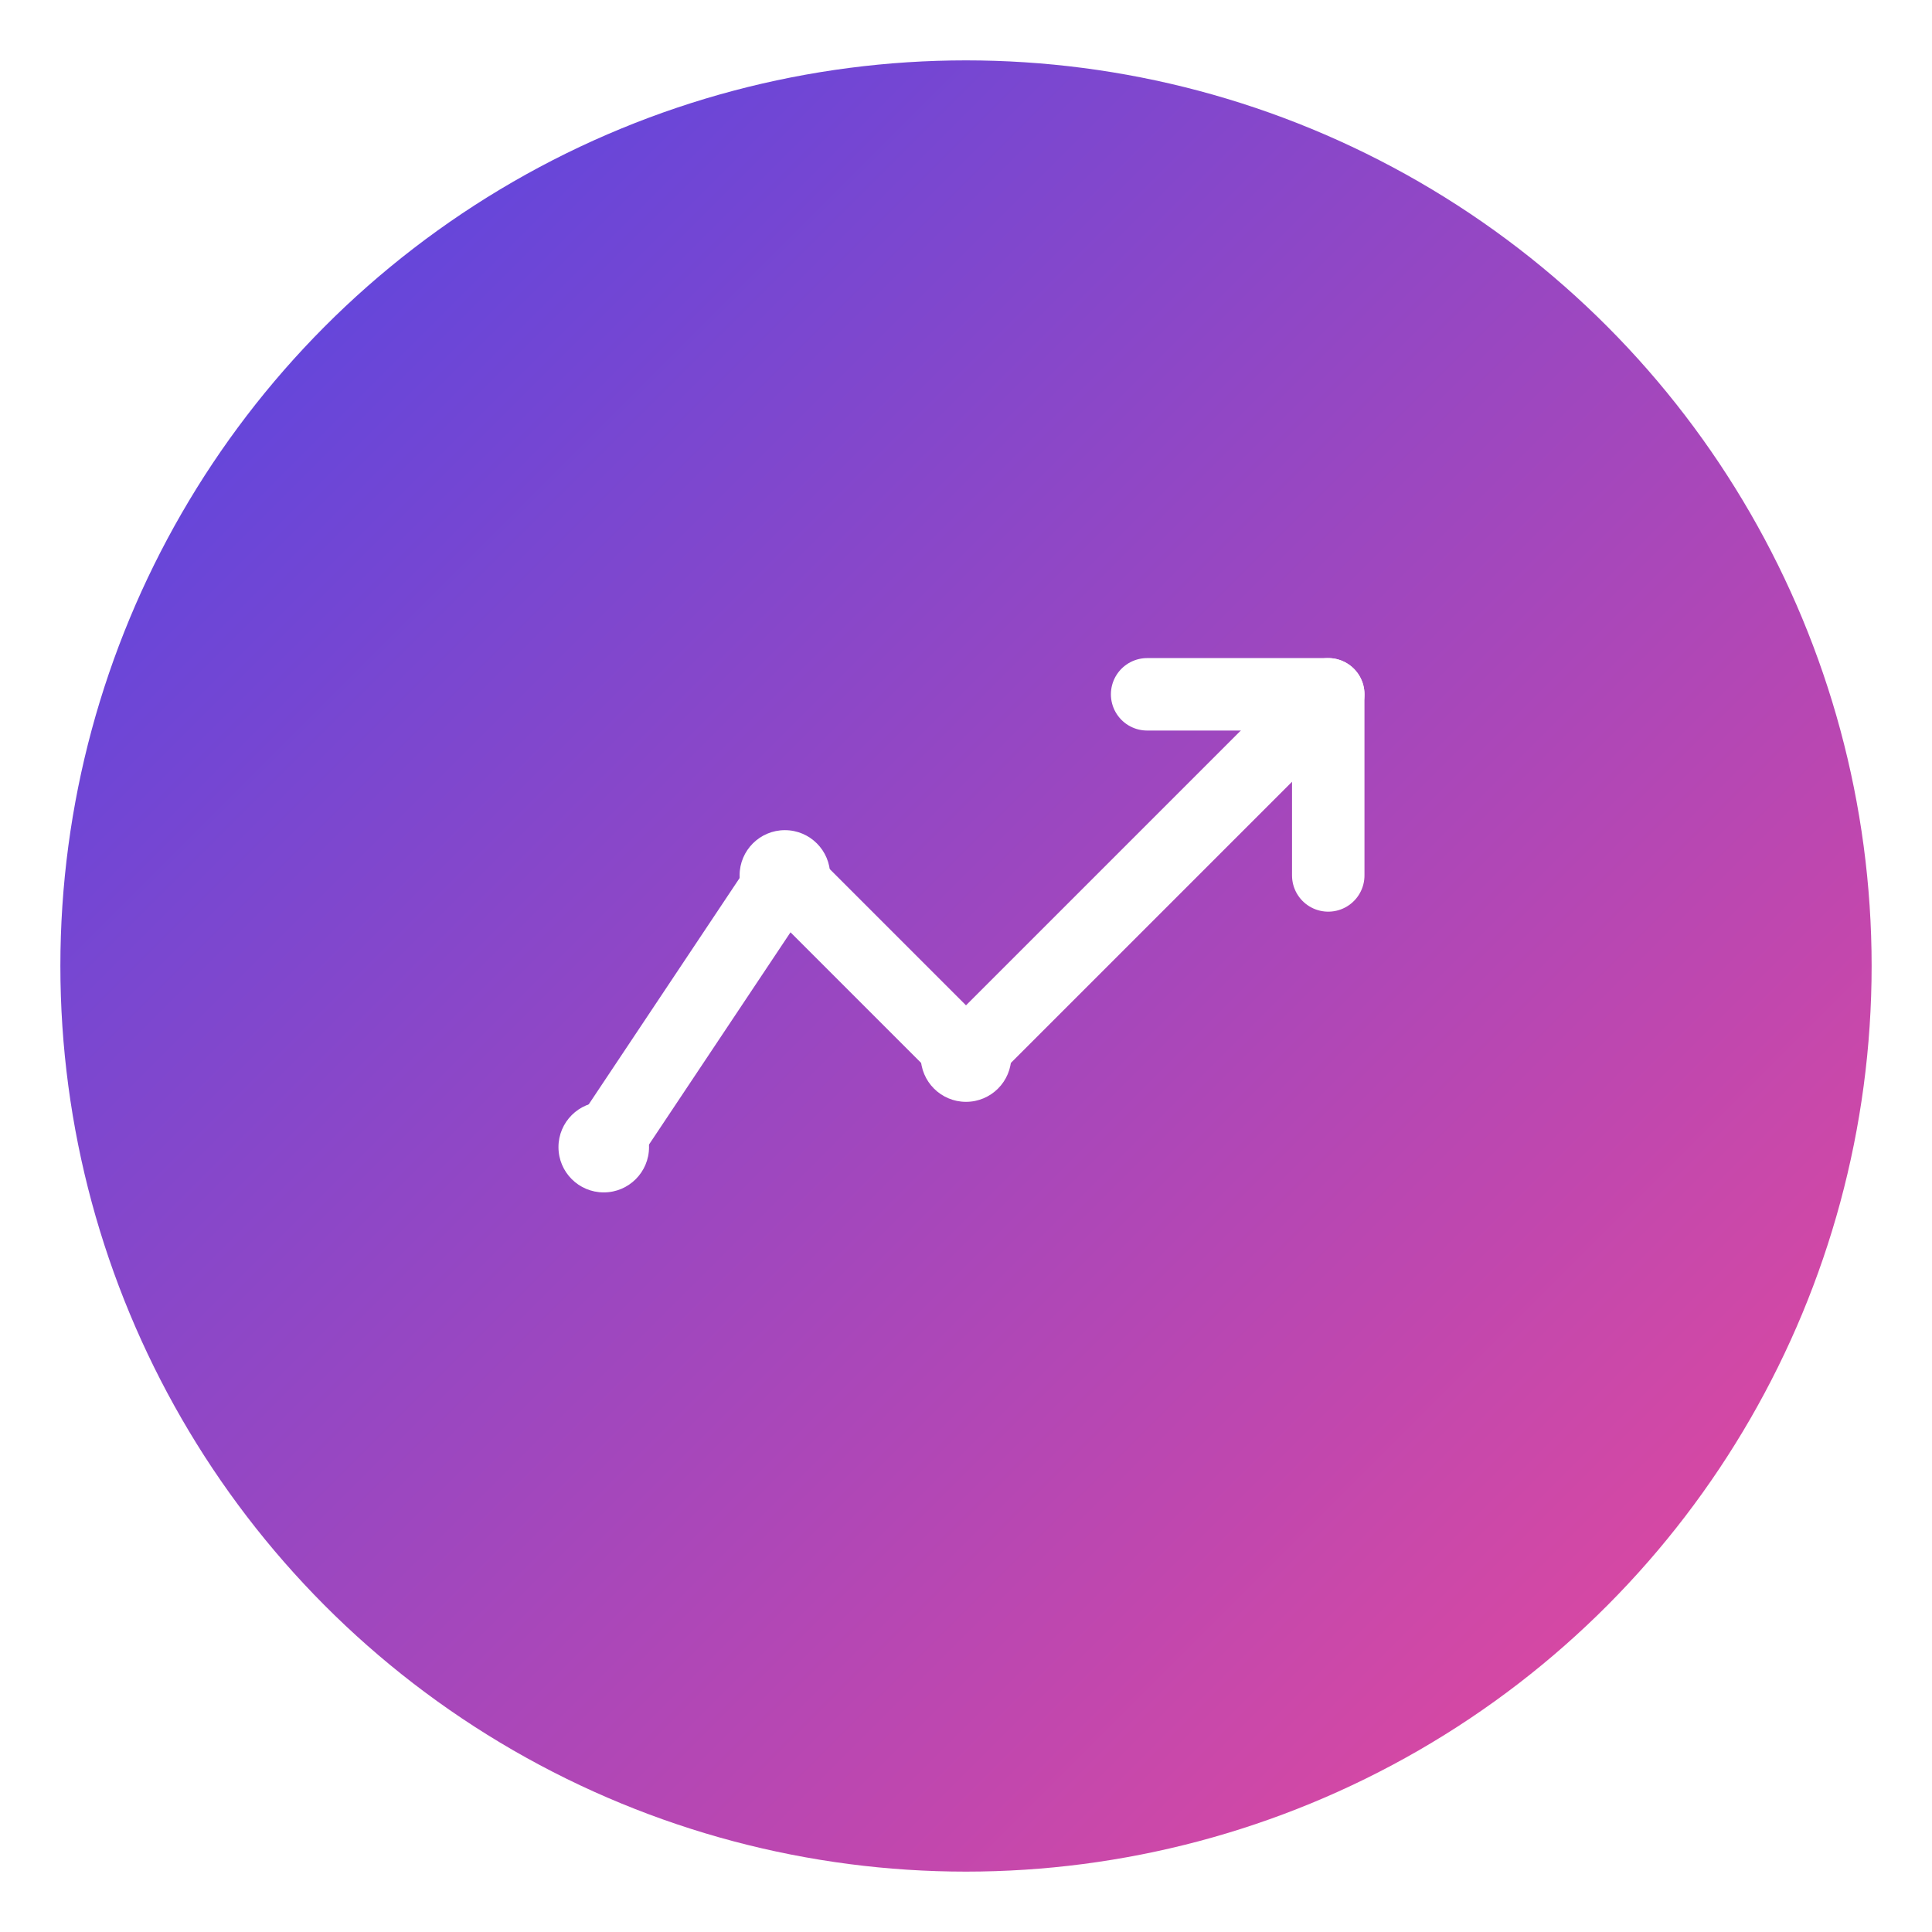 <svg width="128" height="128" viewBox="0 0 128 128" xmlns="http://www.w3.org/2000/svg">
  <defs>
    <linearGradient id="bgGradient" x1="0%" y1="0%" x2="100%" y2="100%">
      <stop offset="0%" style="stop-color:#4F46E5;stop-opacity:1" />
      <stop offset="100%" style="stop-color:#EC4899;stop-opacity:1" />
    </linearGradient>
    <filter id="glow">
      <feGaussianBlur stdDeviation="2.5" result="coloredBlur"/>
      <feMerge>
        <feMergeNode in="coloredBlur"/>
        <feMergeNode in="SourceGraphic"/>
      </feMerge>
    </filter>
  </defs>
  
  <!-- Background Circle -->
  <circle cx="64" cy="64" r="60" fill="url(#bgGradient)" />
  
  <!-- Meteora Logo Representation (Stylized M with chart) -->
  <g transform="translate(34, 34) scale(0.6)">
    <!-- Chart Line / M shape -->
    <path d="M 10 70 L 30 40 L 50 60 L 90 20" fill="none" stroke="white" stroke-width="8" stroke-linecap="round" stroke-linejoin="round" filter="url(#glow)"/>
    <!-- Arrow Head -->
    <path d="M 70 20 L 90 20 L 90 40" fill="none" stroke="white" stroke-width="8" stroke-linecap="round" stroke-linejoin="round" filter="url(#glow)"/>
    
    <!-- Dots for nodes -->
    <circle cx="10" cy="70" r="5" fill="white"/>
    <circle cx="30" cy="40" r="5" fill="white"/>
    <circle cx="50" cy="60" r="5" fill="white"/>
  </g>
</svg>

